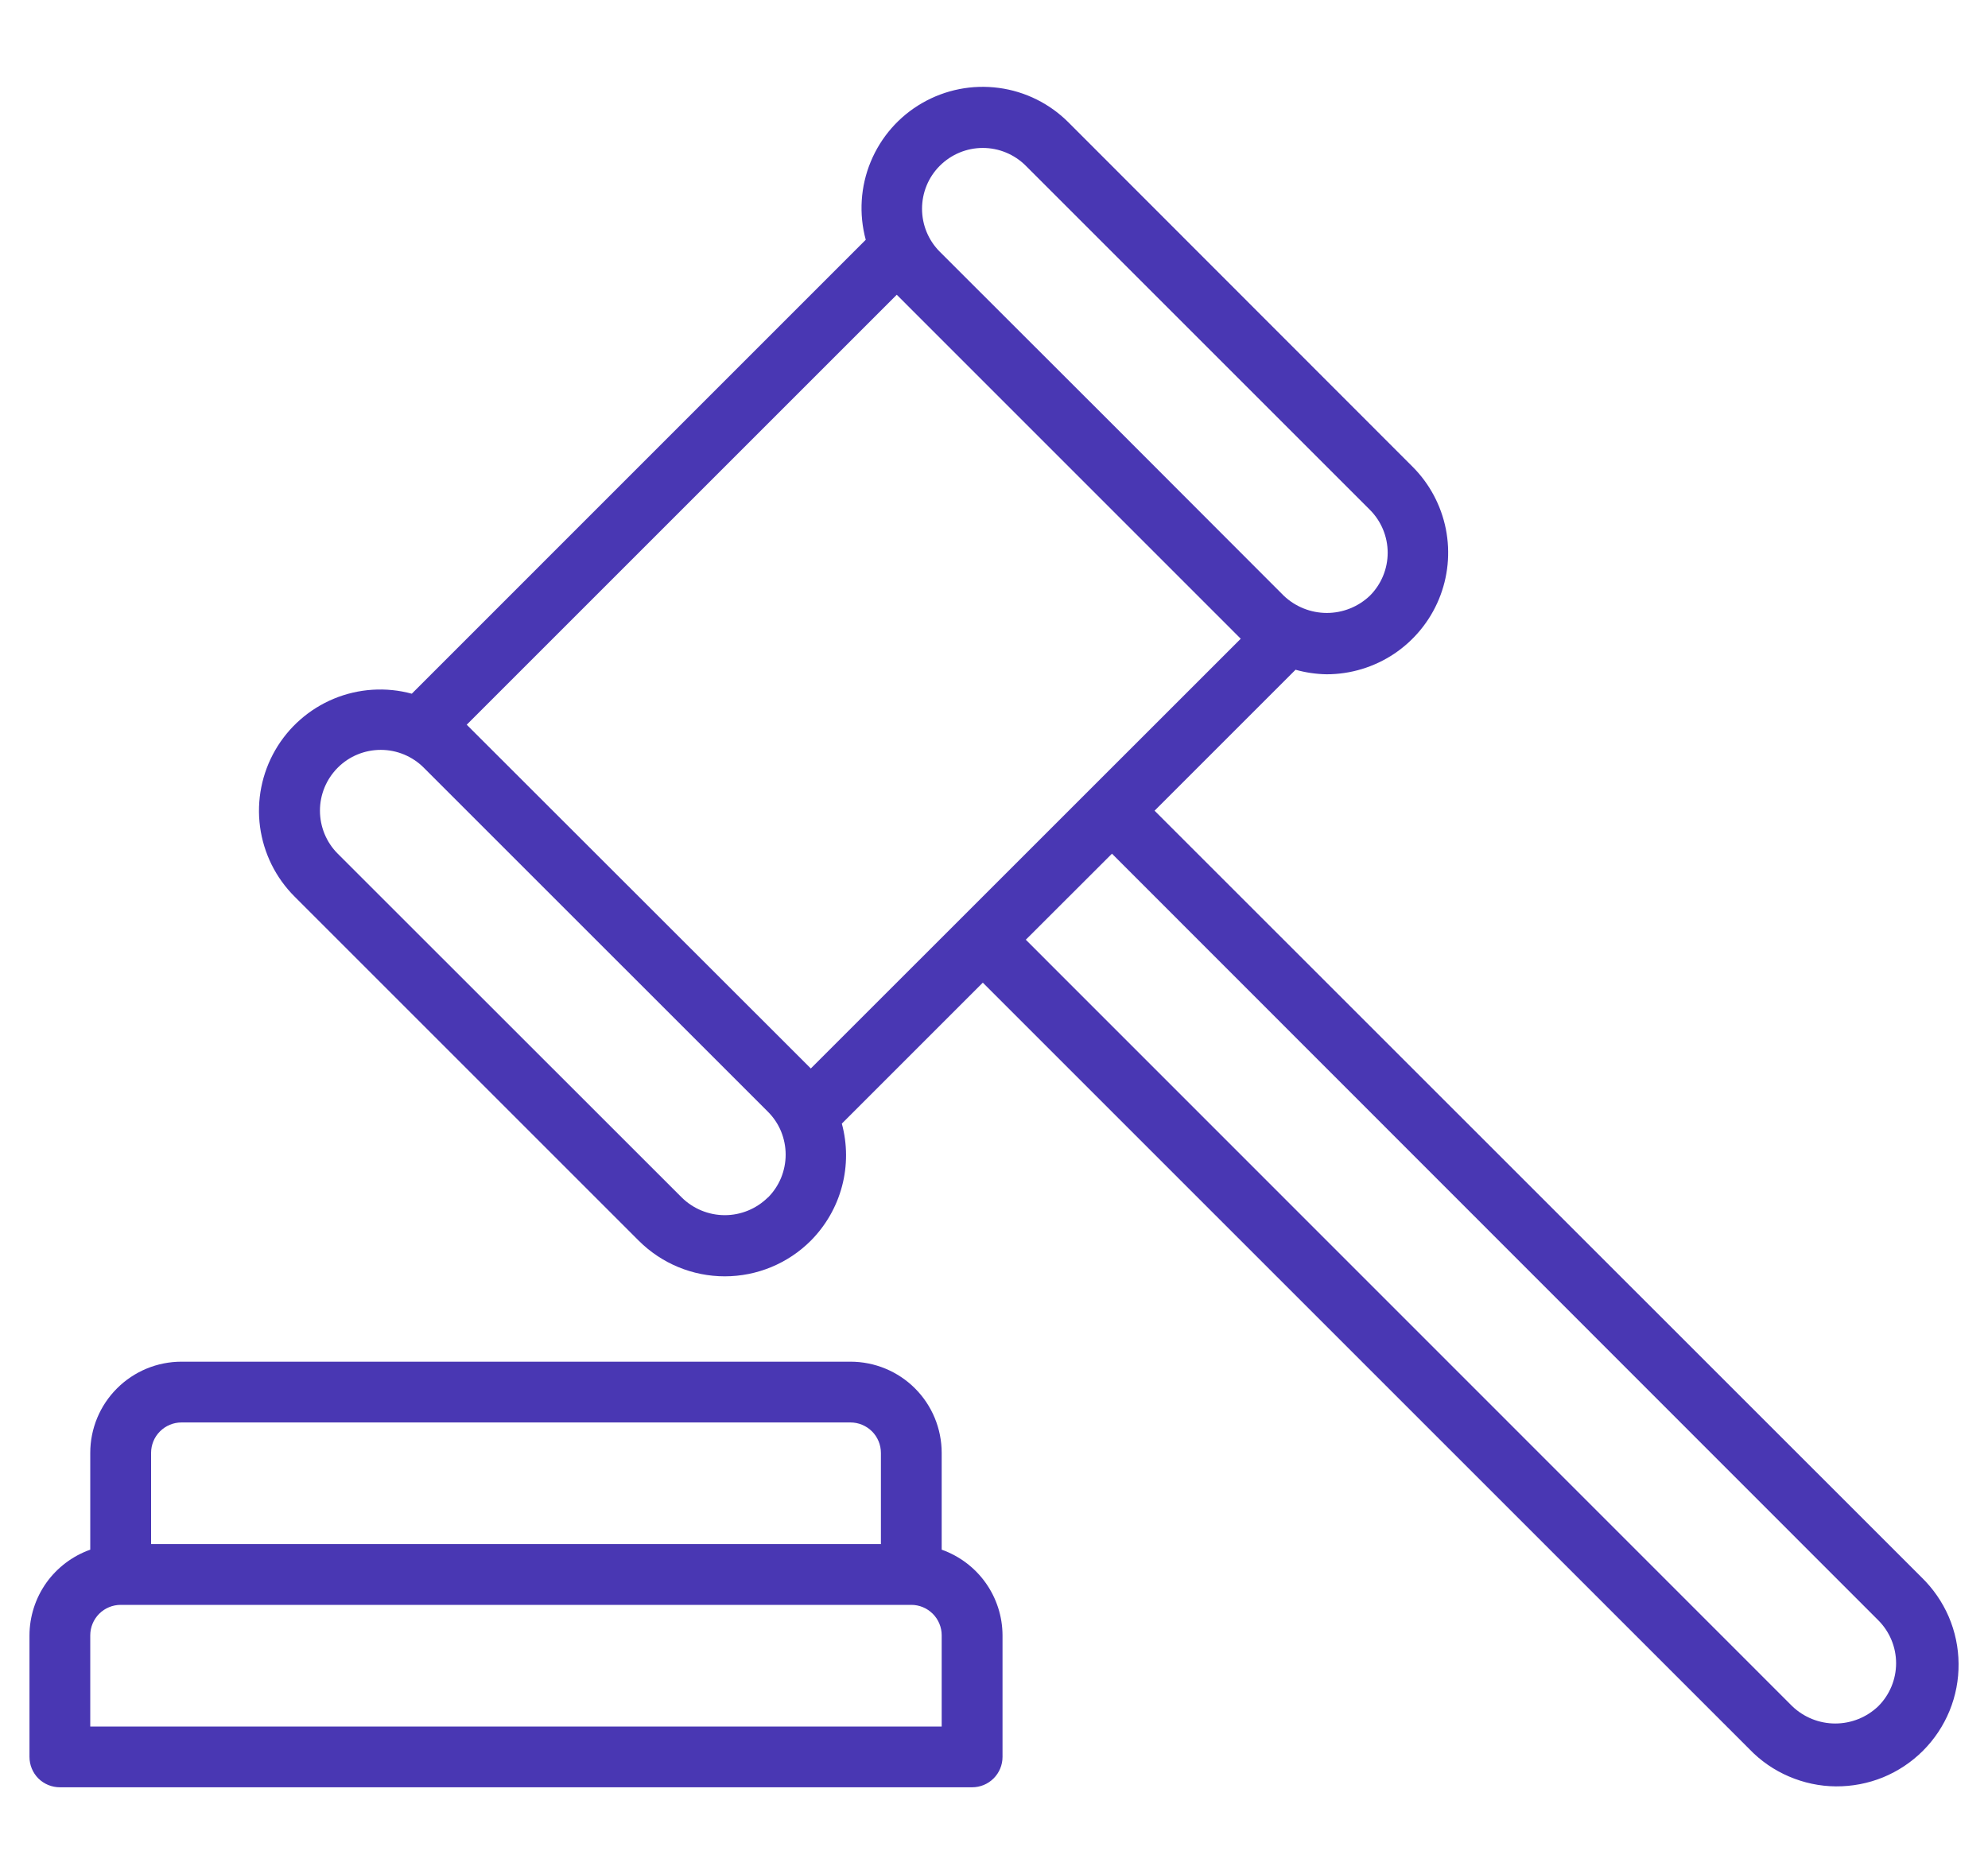<svg width="35" height="33" viewBox="0 0 35 33" fill="none" xmlns="http://www.w3.org/2000/svg">
<g clip-path="url(#clip0_15267_899)">
<path d="M16.579 27.287V25.583C16.579 25.157 16.41 24.748 16.109 24.447C15.808 24.146 15.399 23.977 14.973 23.977H3.195C2.769 23.977 2.361 24.146 2.06 24.447C1.758 24.748 1.589 25.157 1.589 25.583V27.287C1.277 27.398 1.007 27.602 0.815 27.871C0.624 28.141 0.52 28.464 0.519 28.795L0.519 30.936C0.519 31.078 0.575 31.214 0.675 31.315C0.776 31.415 0.912 31.471 1.054 31.471H17.115C17.257 31.471 17.393 31.415 17.493 31.315C17.594 31.214 17.65 31.078 17.65 30.936V28.795C17.649 28.464 17.545 28.141 17.353 27.871C17.162 27.602 16.891 27.398 16.579 27.287ZM2.66 25.583C2.66 25.441 2.716 25.304 2.817 25.204C2.917 25.104 3.053 25.047 3.195 25.047H14.973C15.115 25.047 15.251 25.104 15.352 25.204C15.452 25.304 15.509 25.441 15.509 25.583V27.189H2.66V25.583ZM16.579 30.401H1.589V28.795C1.589 28.653 1.646 28.517 1.746 28.416C1.846 28.316 1.983 28.259 2.125 28.259H16.044C16.186 28.259 16.322 28.316 16.422 28.416C16.523 28.517 16.579 28.653 16.579 28.795V30.401ZM33.829 27.773L20.327 14.275L22.809 11.793C22.987 11.843 23.171 11.87 23.356 11.873C23.779 11.873 24.193 11.747 24.545 11.512C24.896 11.277 25.171 10.942 25.333 10.551C25.495 10.16 25.537 9.73 25.455 9.315C25.372 8.9 25.169 8.518 24.87 8.219L18.817 2.161C18.485 1.826 18.052 1.61 17.585 1.548C17.118 1.485 16.644 1.579 16.236 1.814C15.827 2.049 15.509 2.413 15.329 2.849C15.149 3.284 15.119 3.767 15.242 4.222L7.25 12.215C6.796 12.092 6.313 12.123 5.878 12.303C5.444 12.483 5.08 12.802 4.845 13.21C4.61 13.618 4.516 14.092 4.578 14.558C4.641 15.025 4.855 15.458 5.189 15.79L11.246 21.847C11.648 22.248 12.192 22.474 12.76 22.474C13.328 22.474 13.873 22.248 14.274 21.847C14.538 21.581 14.728 21.251 14.824 20.889C14.92 20.527 14.919 20.146 14.821 19.785L17.303 17.303L30.801 30.801C30.998 31.006 31.234 31.169 31.496 31.281C31.757 31.393 32.038 31.453 32.322 31.455C32.607 31.457 32.889 31.403 33.152 31.296C33.415 31.188 33.654 31.029 33.855 30.828C34.056 30.627 34.215 30.388 34.323 30.125C34.431 29.861 34.485 29.579 34.482 29.295C34.48 29.011 34.421 28.73 34.309 28.468C34.196 28.207 34.033 27.971 33.829 27.773ZM16.546 2.919C16.747 2.718 17.019 2.605 17.303 2.605C17.587 2.605 17.859 2.718 18.06 2.919L24.117 8.976C24.318 9.177 24.431 9.449 24.431 9.733C24.431 10.017 24.318 10.289 24.117 10.49C23.913 10.684 23.642 10.793 23.36 10.793C23.078 10.793 22.806 10.684 22.602 10.49L19.577 7.461L16.546 4.433C16.345 4.232 16.233 3.96 16.233 3.676C16.233 3.392 16.345 3.119 16.546 2.919ZM13.518 21.086C13.316 21.285 13.044 21.397 12.761 21.397C12.477 21.397 12.205 21.285 12.003 21.086L5.946 15.032C5.745 14.831 5.633 14.558 5.633 14.274C5.633 13.99 5.746 13.718 5.947 13.517C6.147 13.316 6.42 13.204 6.704 13.204C6.988 13.204 7.26 13.317 7.461 13.518L13.518 19.574C13.618 19.673 13.697 19.791 13.751 19.921C13.804 20.051 13.832 20.191 13.832 20.331C13.832 20.472 13.804 20.611 13.751 20.741C13.697 20.871 13.618 20.989 13.518 21.089V21.086ZM14.275 18.814L8.217 12.761L15.788 5.19L21.844 11.247L14.275 18.814ZM33.068 30.044C32.864 30.239 32.593 30.348 32.311 30.348C32.029 30.348 31.758 30.239 31.554 30.044L18.06 16.547L19.577 15.032L33.068 28.53C33.269 28.731 33.382 29.003 33.382 29.287C33.382 29.571 33.269 29.843 33.068 30.044Z" fill="#4937B3"/>
</g>
<defs>
<clipPath id="clip0_15267_899">
<rect width="34" height="33" fill="white" transform="translate(0.5)"/>
</clipPath>
</defs>
</svg>
